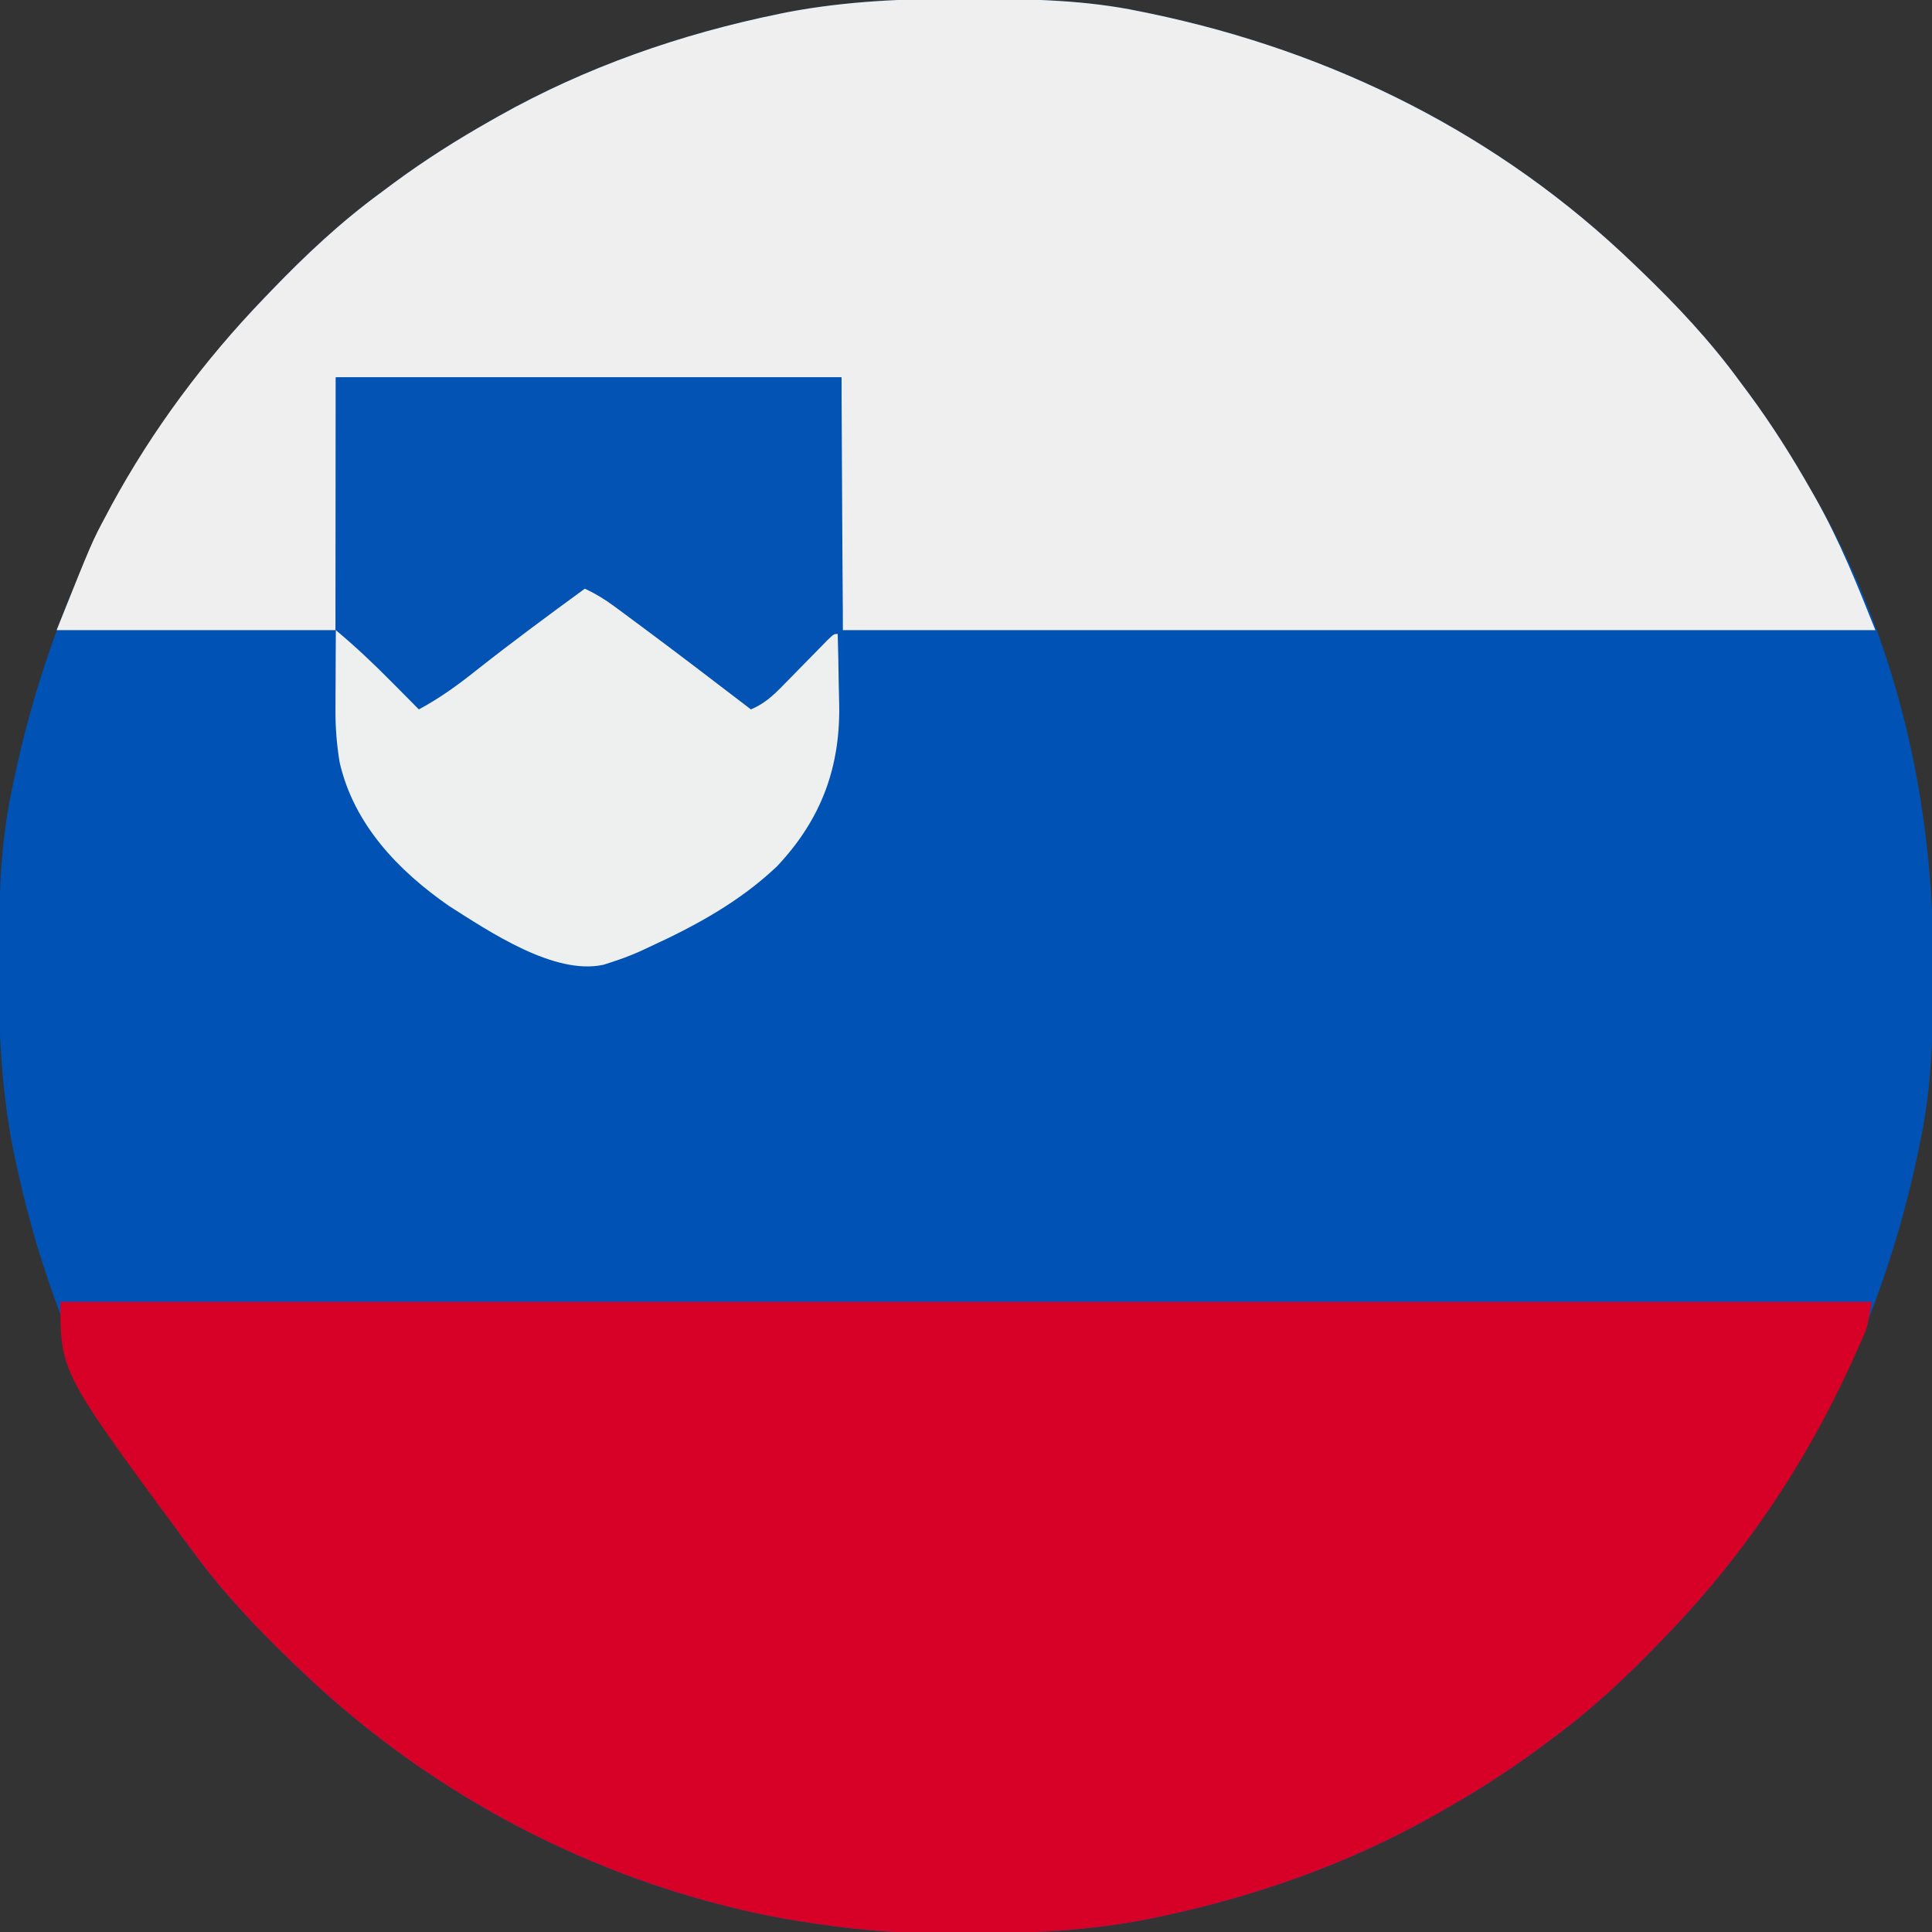 <?xml version="1.0" encoding="UTF-8"?>
<svg version="1.1" xmlns="http://www.w3.org/2000/svg" width="512" height="512">
<rect width="100%" height="100%" fill="#333333" stroke="none"/>
<path d="M0 0 C1.018 0.002 2.036 0.004 3.085 0.007 C17.694 0.056 32.026 0.307 46.375 3.312 C47.35 3.511 48.325 3.71 49.329 3.915 C97.711 14.035 141.699 35.952 177.375 70.312 C178.364 71.261 178.364 71.261 179.373 72.228 C188.861 81.372 197.601 90.67 205.375 101.312 C206.233 102.464 207.091 103.615 207.949 104.766 C213.987 112.957 219.346 121.471 224.375 130.312 C224.739 130.944 225.104 131.576 225.479 132.227 C247.085 169.975 256.852 212.742 256.688 255.938 C256.685 256.955 256.683 257.973 256.681 259.022 C256.631 273.631 256.38 287.963 253.375 302.312 C253.077 303.775 253.077 303.775 252.773 305.267 C242.652 353.648 220.736 397.637 186.375 433.312 C185.743 433.972 185.111 434.631 184.459 435.311 C175.315 444.799 166.018 453.539 155.375 461.312 C154.224 462.171 153.073 463.029 151.922 463.887 C143.732 469.924 135.23 475.307 126.375 480.312 C125.668 480.715 124.961 481.117 124.232 481.531 C101.097 494.557 75.925 503.306 49.938 508.625 C49.219 508.772 48.5 508.92 47.759 509.072 C33.083 511.861 18.558 512.661 3.648 512.628 C0.708 512.625 -2.23 512.649 -5.17 512.674 C-18.543 512.718 -31.439 511.513 -44.625 509.312 C-46.331 509.03 -46.331 509.03 -48.071 508.742 C-50.666 508.276 -53.238 507.757 -55.812 507.188 C-57.201 506.881 -57.201 506.881 -58.618 506.567 C-103.069 496.232 -143.804 473.923 -176.625 442.312 C-177.284 441.68 -177.944 441.048 -178.623 440.397 C-188.111 431.253 -196.851 421.955 -204.625 411.312 C-205.483 410.161 -206.341 409.01 -207.199 407.859 C-213.237 399.67 -218.62 391.167 -223.625 382.312 C-224.027 381.605 -224.429 380.898 -224.844 380.169 C-237.869 357.034 -246.618 331.863 -251.938 305.875 C-252.085 305.156 -252.232 304.437 -252.384 303.697 C-255.358 288.05 -255.998 272.577 -255.938 256.688 C-255.935 255.67 -255.933 254.652 -255.931 253.603 C-255.881 238.994 -255.63 224.662 -252.625 210.312 C-252.426 209.338 -252.228 208.363 -252.023 207.358 C-241.902 158.977 -219.986 114.988 -185.625 79.312 C-184.993 78.653 -184.361 77.994 -183.709 77.314 C-174.565 67.826 -165.268 59.086 -154.625 51.312 C-153.474 50.454 -152.323 49.596 -151.172 48.738 C-142.982 42.701 -134.48 37.318 -125.625 32.312 C-124.918 31.91 -124.211 31.508 -123.482 31.094 C-100.347 18.068 -75.175 9.319 -49.188 4 C-48.469 3.853 -47.75 3.705 -47.009 3.553 C-31.363 0.58 -15.889 -0.061 0 0 Z " fill="#0052B4" transform="translate(255.625,-0.312)"/>
<path d="M0 0 C158.4 0 316.8 0 480 0 C478.873 6.765 478.873 6.765 477.32 10.258 C476.801 11.428 476.801 11.428 476.272 12.622 C475.893 13.448 475.515 14.274 475.125 15.125 C474.528 16.434 474.528 16.434 473.919 17.769 C461.828 43.84 445.94 67.297 426 88 C425.368 88.659 424.736 89.319 424.084 89.998 C414.94 99.486 405.643 108.226 395 116 C393.849 116.858 392.698 117.716 391.547 118.574 C383.357 124.612 374.855 129.995 366 135 C364.939 135.603 364.939 135.603 363.857 136.219 C340.722 149.244 315.55 157.993 289.562 163.312 C288.844 163.46 288.125 163.607 287.384 163.759 C272.708 166.548 258.183 167.349 243.273 167.316 C240.333 167.313 237.395 167.336 234.455 167.361 C221.082 167.406 208.186 166.201 195 164 C193.863 163.812 192.726 163.624 191.554 163.43 C188.959 162.964 186.387 162.445 183.812 161.875 C182.887 161.67 181.961 161.466 181.007 161.255 C136.556 150.919 95.821 128.611 63 97 C62.341 96.368 61.681 95.736 61.002 95.084 C51.514 85.94 42.774 76.643 35 66 C34.142 64.849 33.284 63.698 32.426 62.547 C0 18.563 0 18.563 0 0 Z " fill="#D70027" transform="translate(16,345)"/>
<path d="M0 0 C1.018 0.002 2.036 0.004 3.085 0.007 C17.694 0.056 32.026 0.307 46.375 3.312 C47.35 3.511 48.325 3.71 49.329 3.915 C97.711 14.035 141.699 35.952 177.375 70.312 C178.364 71.261 178.364 71.261 179.373 72.228 C188.861 81.372 197.601 90.67 205.375 101.312 C206.233 102.464 207.091 103.615 207.949 104.766 C213.986 112.955 219.359 121.465 224.375 130.312 C224.938 131.3 224.938 131.3 225.512 132.308 C231.933 143.688 236.472 155.055 241.375 167.312 C150.955 167.312 60.535 167.312 -32.625 167.312 C-32.625 145.202 -32.625 123.093 -32.625 100.312 C-76.845 100.312 -121.065 100.312 -166.625 100.312 C-166.625 122.422 -166.625 144.532 -166.625 167.312 C-191.045 167.312 -215.465 167.312 -240.625 167.312 C-231.237 143.842 -231.237 143.842 -227.5 136.875 C-227.048 136.023 -226.595 135.171 -226.129 134.293 C-215.212 114.197 -201.473 95.767 -185.625 79.312 C-184.993 78.653 -184.361 77.994 -183.709 77.314 C-174.565 67.826 -165.268 59.086 -154.625 51.312 C-153.474 50.454 -152.323 49.596 -151.172 48.738 C-142.982 42.701 -134.48 37.318 -125.625 32.312 C-124.918 31.91 -124.211 31.508 -123.482 31.094 C-100.347 18.068 -75.175 9.319 -49.188 4 C-48.469 3.853 -47.75 3.705 -47.009 3.553 C-31.363 0.58 -15.889 -0.061 0 0 Z " fill="#EFEFEF" transform="translate(255.625,-0.312)"/>
<path d="M0 0 C44.22 0 88.44 0 134 0 C134.083 15.551 134.165 31.102 134.25 47.125 C134.286 52.009 134.323 56.894 134.36 61.926 C134.378 67.957 134.378 67.957 134.382 70.793 C134.388 72.745 134.402 74.698 134.422 76.651 C134.623 96.819 131.781 113.394 117.44 128.652 C107.995 138.285 97.132 144.445 85 150 C83.888 150.519 82.775 151.039 81.629 151.574 C72.179 155.776 66.271 157.208 56.375 153.562 C34.979 145.138 14.238 132.384 4 111 C0.502 102.669 -0.151 94.437 -0.114 85.485 C-0.114 84.542 -0.114 83.6 -0.114 82.629 C-0.113 79.597 -0.106 76.566 -0.098 73.535 C-0.096 71.656 -0.095 69.777 -0.095 67.897 C-0.089 60.952 -0.075 54.007 -0.062 47.062 C-0.042 31.532 -0.021 16.001 0 0 Z " fill="#0253B4" transform="translate(89,100)"/>
<path d="M0 0 C2.827 1.334 5.296 2.838 7.809 4.695 C8.546 5.239 9.284 5.783 10.044 6.343 C10.834 6.931 11.624 7.519 12.438 8.125 C13.258 8.732 14.078 9.34 14.923 9.965 C24.687 17.216 34.348 24.602 44 32 C47.465 30.516 49.668 28.553 52.293 25.867 C53.088 25.062 53.882 24.256 54.701 23.426 C55.522 22.584 56.342 21.742 57.188 20.875 C58.825 19.204 60.464 17.534 62.105 15.867 C62.829 15.126 63.552 14.384 64.298 13.621 C66 12 66 12 67 12 C67.125 16.462 67.215 20.922 67.275 25.385 C67.3 26.897 67.333 28.409 67.377 29.92 C67.859 46.986 62.793 61.009 50.875 73.625 C40.922 83.041 29.344 89.325 17 95 C16.036 95.446 15.072 95.892 14.078 96.352 C11.74 97.361 9.426 98.229 7 99 C6.326 99.22 5.652 99.441 4.957 99.668 C-8.111 102.537 -25.351 90.856 -35.996 84.098 C-49.48 74.745 -61.258 62.437 -65 46 C-65.761 41.348 -66.119 36.903 -66.098 32.191 C-66.094 30.951 -66.091 29.71 -66.088 28.432 C-66.08 27.155 -66.071 25.878 -66.062 24.562 C-66.058 23.259 -66.053 21.955 -66.049 20.611 C-66.037 17.408 -66.021 14.204 -66 11 C-60.748 15.384 -55.868 20.008 -51.062 24.875 C-50.379 25.563 -49.695 26.252 -48.99 26.961 C-47.324 28.638 -45.661 30.318 -44 32 C-38.455 29.024 -33.66 25.547 -28.75 21.625 C-19.329 14.192 -9.697 7.067 0 0 Z " fill="#EEEFEF" transform="translate(155,156)"/>
</svg>
